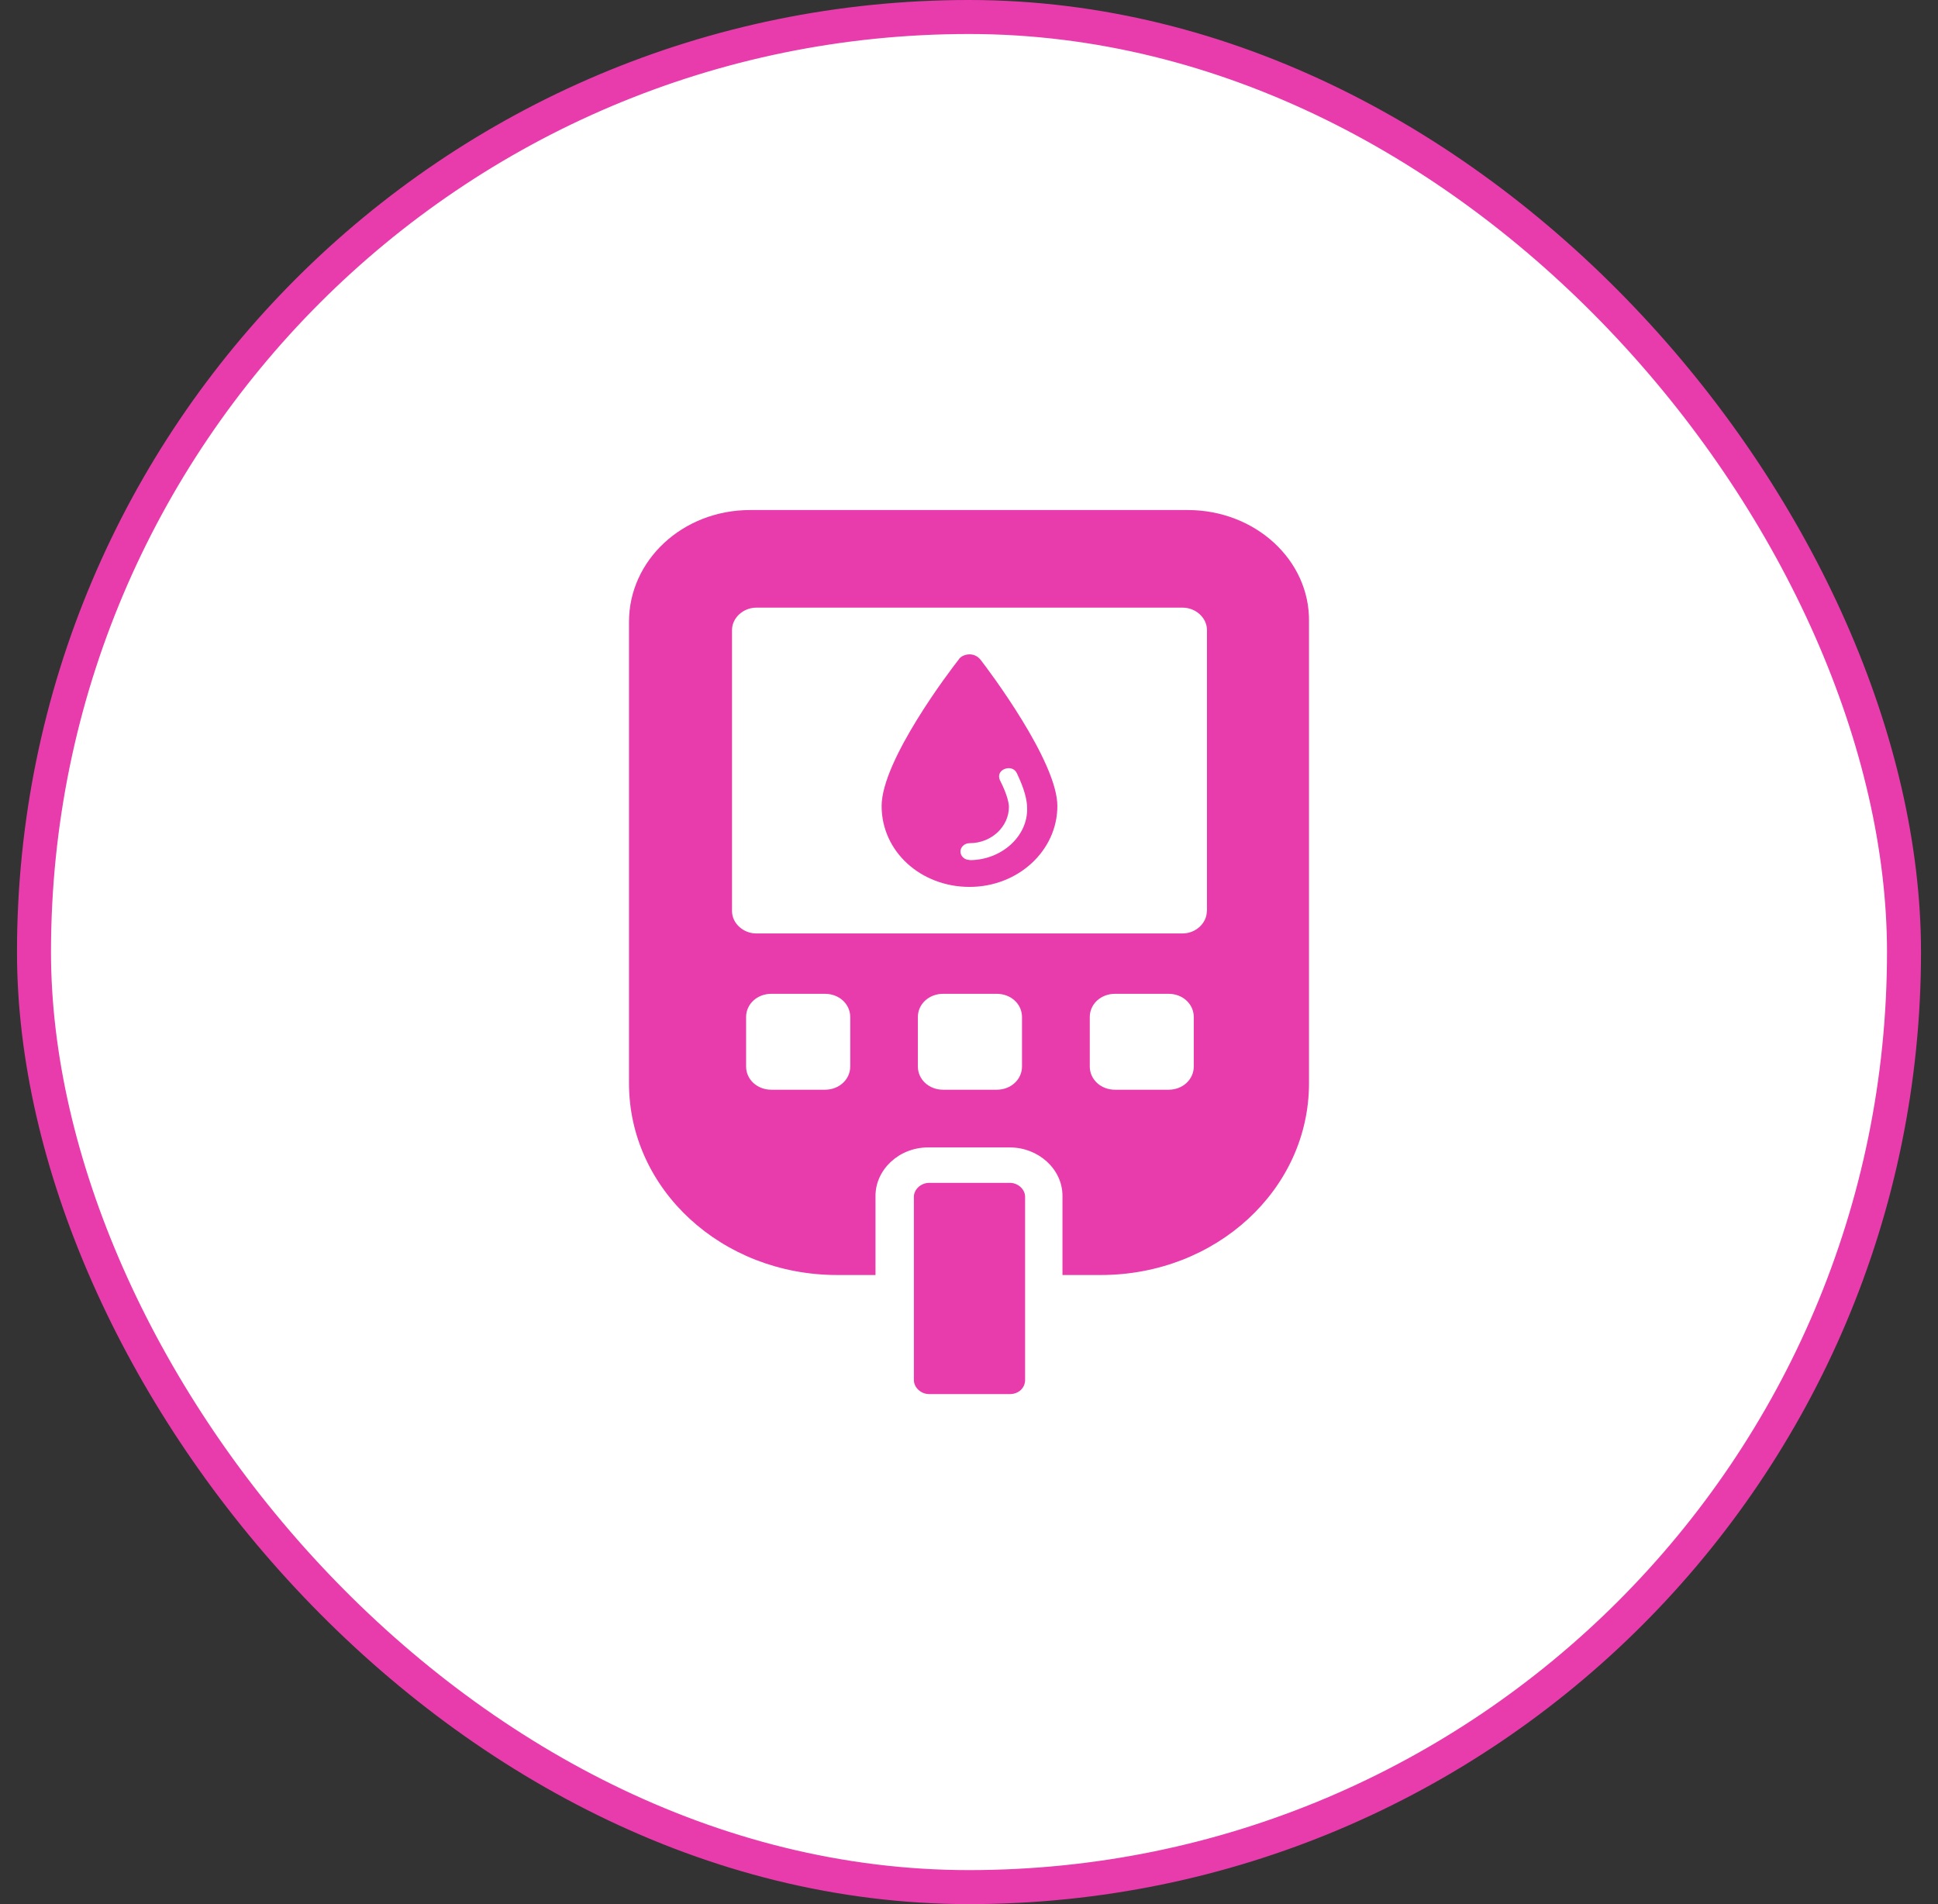 <svg width="57" height="56" viewBox="0 0 57 56" fill="none" xmlns="http://www.w3.org/2000/svg">
<rect x="0" y="0" width="57" height="56" fill="#333333" stroke="none"/>
<rect x="1" y="0.5" width="55" height="55" rx="27.5" fill="white"/>
<rect x="1" y="0.5" width="55" height="55" rx="27.5" stroke="#E93CAC"/>
<path d="M28.516 25.291C28.366 25.291 28.249 25.179 28.249 25.044C28.249 24.909 28.37 24.798 28.516 24.798C29.168 24.798 29.674 24.305 29.674 23.732C29.674 23.651 29.645 23.405 29.407 22.939C29.348 22.801 29.407 22.666 29.557 22.612C29.703 22.558 29.854 22.612 29.912 22.75C30.121 23.189 30.209 23.516 30.209 23.762C30.238 24.585 29.465 25.297 28.516 25.297M28.842 19.406C28.754 19.295 28.634 19.244 28.516 19.244C28.399 19.244 28.249 19.299 28.19 19.406C27.952 19.707 25.93 22.362 25.93 23.705C25.93 25.048 27.087 26.084 28.516 26.084C29.945 26.084 31.099 25.017 31.099 23.705C31.099 22.392 29.077 19.707 28.842 19.406ZM30.15 40.588V35.197C30.15 34.977 29.941 34.788 29.703 34.788H27.326C27.087 34.788 26.879 34.981 26.879 35.197V40.588C26.879 40.808 27.087 41 27.326 41H29.703C29.971 41 30.15 40.808 30.15 40.588ZM35.495 26.796C35.495 27.15 35.169 27.453 34.781 27.453H22.244C21.86 27.453 21.53 27.153 21.53 26.796V18.529C21.53 18.175 21.856 17.871 22.244 17.871H34.785C35.169 17.871 35.499 18.172 35.499 18.529V26.796H35.495ZM35.111 31.364C35.111 31.748 34.785 32.049 34.371 32.049H32.795C32.378 32.049 32.052 31.748 32.052 31.364V29.913C32.052 29.528 32.378 29.228 32.795 29.228H34.371C34.785 29.228 35.111 29.528 35.111 29.913V31.364ZM30.059 31.364C30.059 31.748 29.733 32.049 29.315 32.049H27.74C27.322 32.049 26.996 31.748 26.996 31.364V29.913C26.996 29.528 27.322 29.228 27.74 29.228H29.315C29.733 29.228 30.059 29.528 30.059 29.913V31.364ZM25.007 31.364C25.007 31.748 24.68 32.049 24.263 32.049H22.688C22.27 32.049 21.944 31.748 21.944 31.364V29.913C21.944 29.528 22.27 29.228 22.688 29.228H24.263C24.68 29.228 25.007 29.528 25.007 29.913V31.364ZM34.935 15H22.065C20.075 15 18.5 16.478 18.5 18.286V31.86C18.5 34.981 21.233 37.498 24.622 37.498H25.75V35.17C25.75 34.404 26.435 33.746 27.296 33.746H29.703C30.535 33.746 31.249 34.377 31.249 35.17V37.498H32.378C35.767 37.498 38.5 34.981 38.5 31.86V18.286C38.529 16.478 36.924 15 34.931 15" fill="#E93CAC"/>
</svg>
